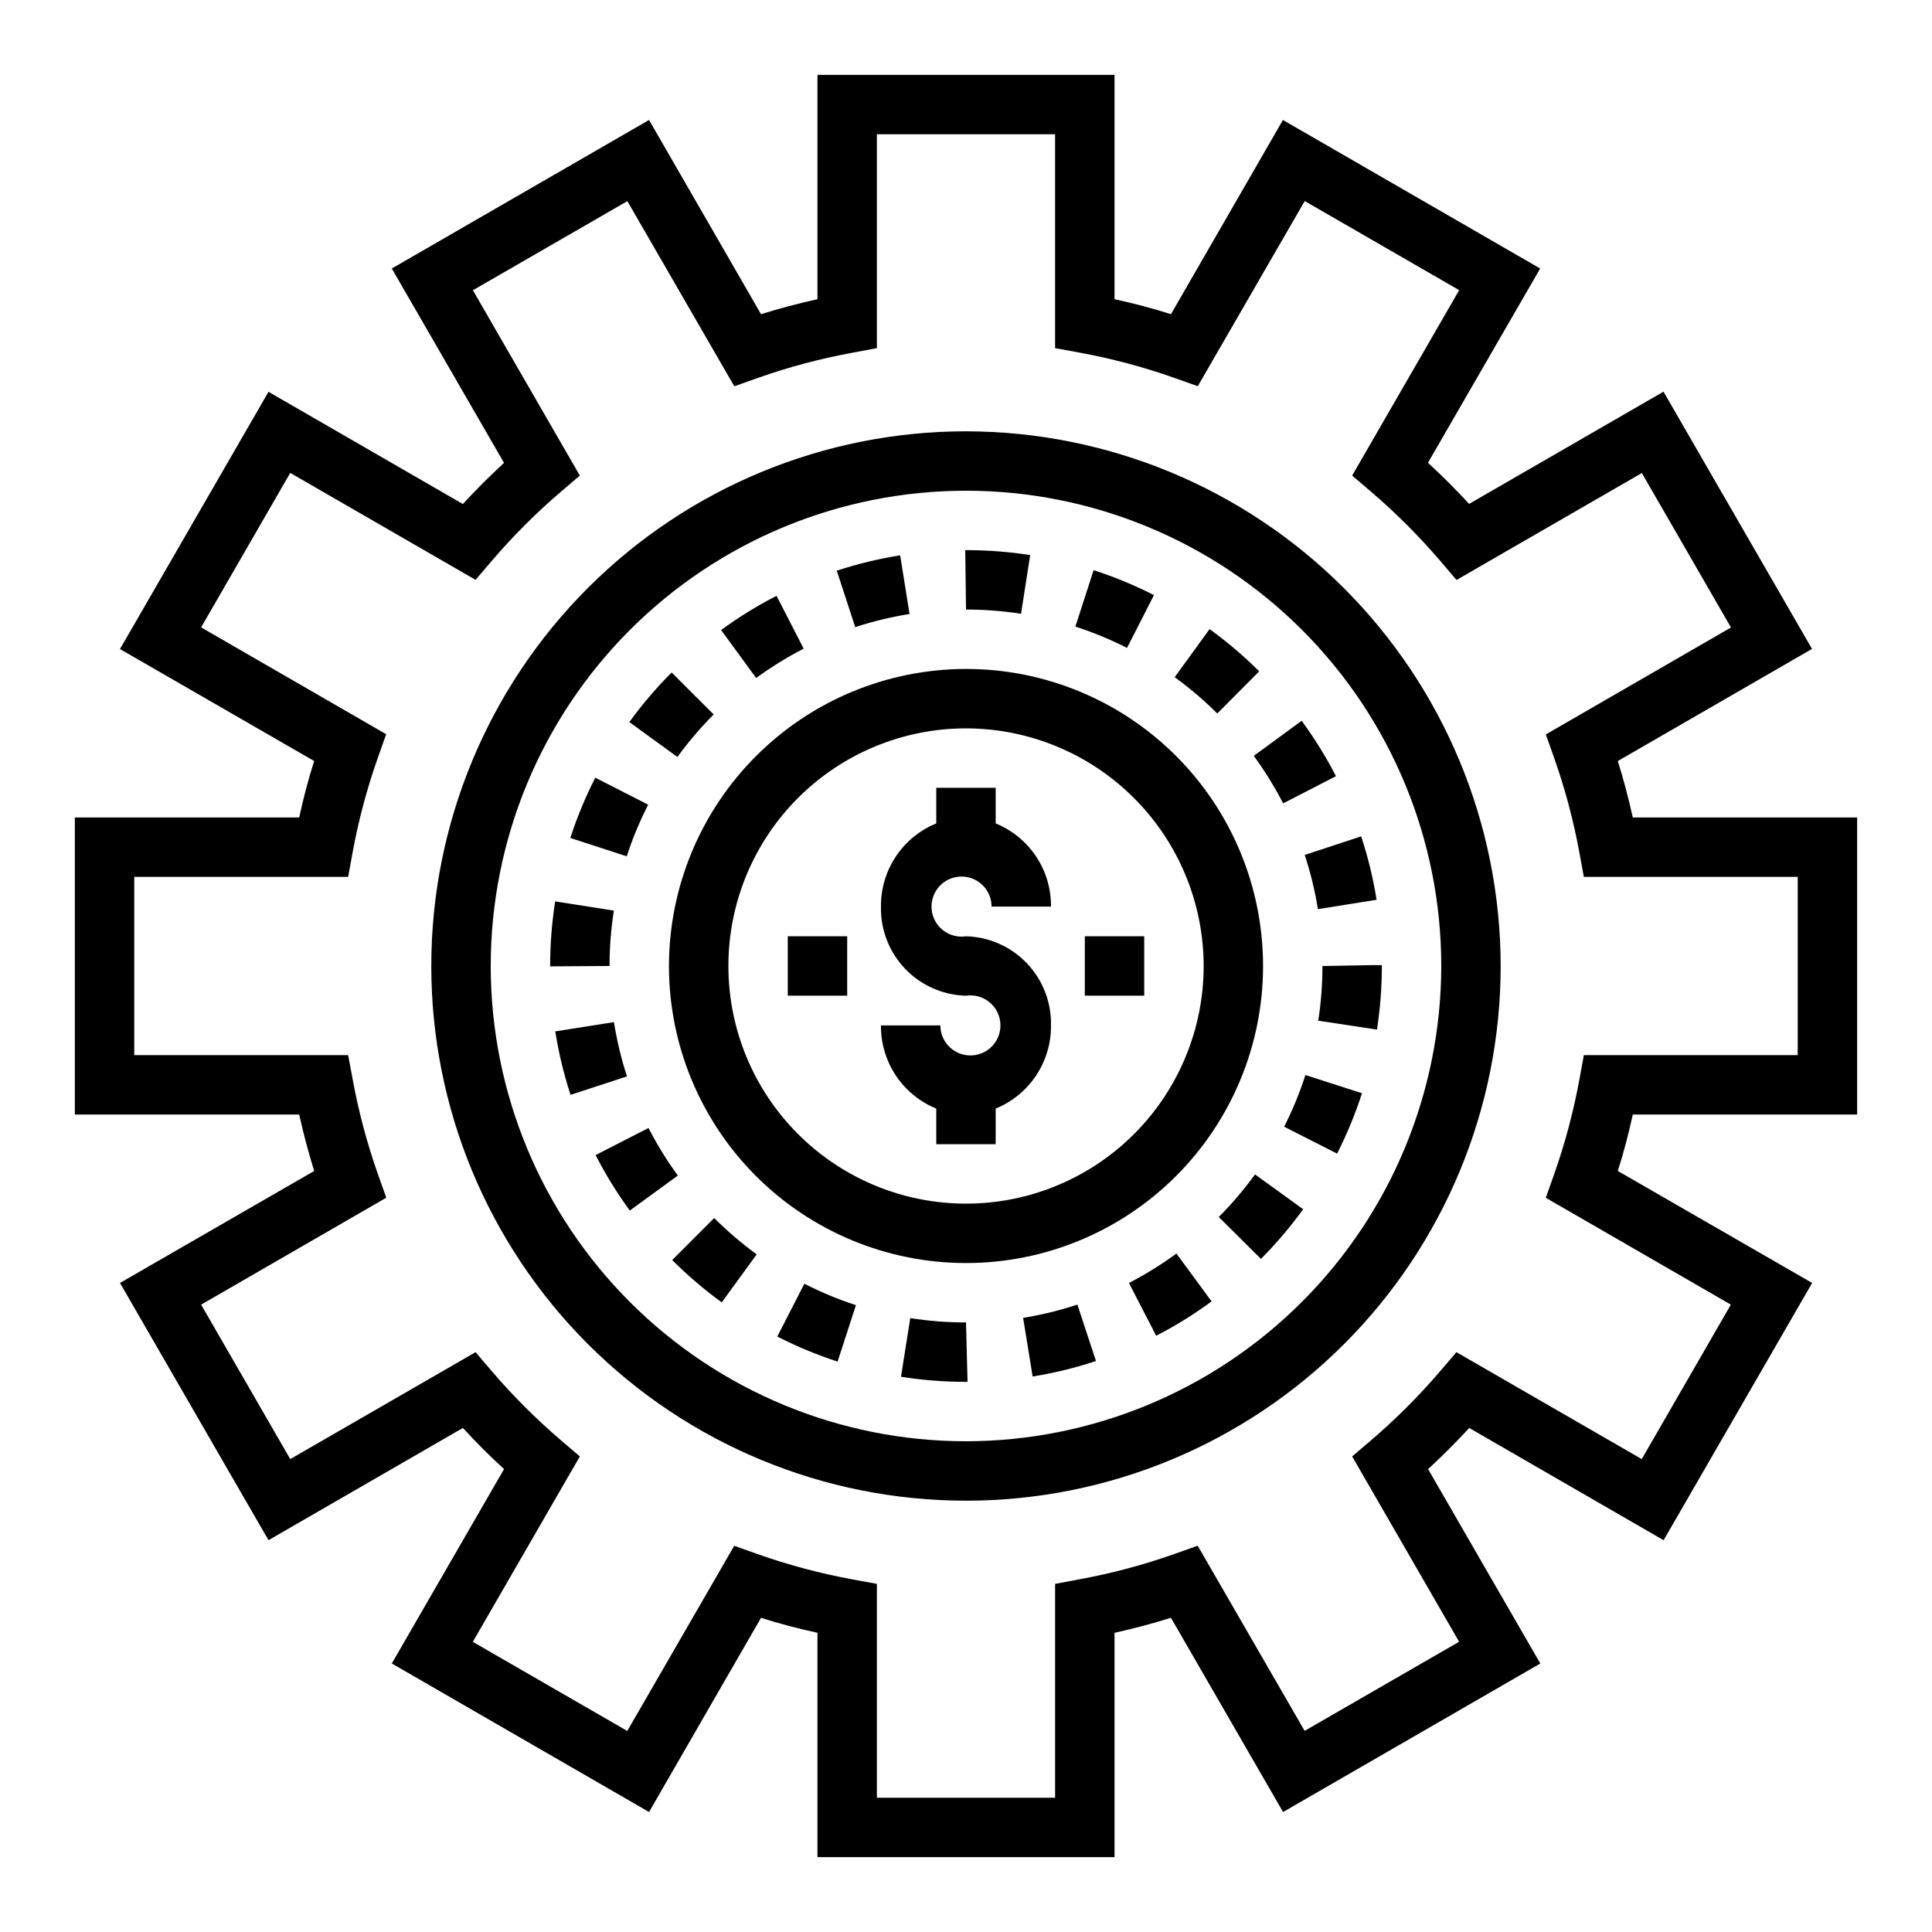 <?xml version="1.0" encoding="UTF-8"?>
<!-- The Best Svg Icon site in the world: iconSvg.co, Visit us! https://iconsvg.co -->
<svg fill="#000000" width="800px" height="800px" version="1.1" viewBox="144 144 512 512" xmlns="http://www.w3.org/2000/svg">
 <g>
  <path d="m306.7 414.87-15.547 2.457c0.902 5.703 2.254 11.324 4.047 16.816l14.957-4.887v-0.004c-1.527-4.695-2.684-9.504-3.457-14.383z"/>
  <path d="m315.77 357.25-14.016-7.156c-2.621 5.144-4.836 10.488-6.617 15.98l14.957 4.856c1.527-4.703 3.426-9.277 5.676-13.68z"/>
  <path d="m315.86 442.93-14.02 7.18c2.633 5.129 5.664 10.043 9.059 14.703l12.738-9.281c-2.918-3.992-5.519-8.203-7.777-12.602z"/>
  <path d="m306.68 385.32-15.555-2.441c-0.887 5.664-1.328 11.387-1.332 17.117v0.102l15.746-0.102c0-4.914 0.383-9.82 1.141-14.676z"/>
  <path d="m333.13 333.34-11.145-11.125c-4.07 4.082-7.816 8.473-11.203 13.137l12.738 9.258c2.906-4 6.117-7.769 9.609-11.27z"/>
  <path d="m449.81 301.71c-5.144-2.621-10.492-4.832-15.988-6.609l-4.84 14.957c4.703 1.52 9.281 3.406 13.688 5.648z"/>
  <path d="m477.7 321.91c-4.086-4.066-8.484-7.812-13.152-11.191l-9.242 12.746v-0.004c4.004 2.91 7.781 6.125 11.289 9.621z"/>
  <path d="m414.59 306.66 2.418-15.562c-5.629-0.871-11.312-1.309-17.004-1.309h-0.203l0.203 15.746c4.883 0 9.758 0.375 14.586 1.125z"/>
  <path d="m385.04 306.71-2.488-15.539c-5.699 0.906-11.316 2.266-16.801 4.062l4.894 14.957h0.004c4.699-1.535 9.508-2.695 14.391-3.481z"/>
  <path d="m356.98 315.9-7.188-14.004c-5.125 2.633-10.039 5.668-14.695 9.066l9.289 12.715c3.988-2.914 8.203-5.516 12.594-7.777z"/>
  <path d="m443.18 484 7.219 13.988c5.125-2.641 10.035-5.684 14.684-9.098l-9.32-12.691c-3.984 2.926-8.191 5.535-12.582 7.801z"/>
  <path d="m484.31 442.59 14.035 7.125c2.613-5.152 4.82-10.5 6.598-15.996l-14.996-4.824c-1.512 4.707-3.398 9.285-5.637 13.695z"/>
  <path d="m493.26 384.93 15.547-2.481v0.004c-0.91-5.703-2.273-11.324-4.086-16.809l-14.957 4.922c1.547 4.688 2.715 9.492 3.496 14.363z"/>
  <path d="m322.14 477.93c4.078 4.074 8.469 7.824 13.129 11.219l9.266-12.73v0.004c-3.996-2.918-7.766-6.137-11.273-9.629z"/>
  <path d="m476.26 344.31c2.922 3.988 5.523 8.199 7.785 12.594l14.004-7.211c-2.644-5.121-5.688-10.031-9.098-14.68z"/>
  <path d="m494.46 400c0.004 4.852-0.367 9.695-1.109 14.492l15.562 2.363v-0.004c0.867-5.652 1.301-11.363 1.293-17.082h-2.746z"/>
  <path d="m349.99 498.2c5.141 2.633 10.484 4.852 15.98 6.637l4.863-14.957c-4.699-1.527-9.273-3.426-13.672-5.676z"/>
  <path d="m466.99 466.52 11.172 11.098v0.004c4.066-4.09 7.805-8.492 11.188-13.164l-12.762-9.227v0.004c-2.902 4.004-6.109 7.777-9.598 11.285z"/>
  <path d="m385.23 493.31-2.457 15.547c5.699 0.895 11.457 1.348 17.227 1.348h0.41l-0.41-15.746c-4.945 0.004-9.883-0.383-14.77-1.148z"/>
  <path d="m415.14 493.25 2.519 15.539c5.695-0.922 11.309-2.293 16.789-4.102l-4.93-14.957h0.004c-4.695 1.551-9.504 2.727-14.383 3.519z"/>
  <path d="m321.28 400c0 20.875 8.293 40.898 23.059 55.664 14.762 14.762 34.785 23.055 55.664 23.055 20.875 0 40.898-8.293 55.664-23.055 14.762-14.766 23.055-34.789 23.055-55.664 0-20.879-8.293-40.902-23.055-55.664-14.766-14.766-34.789-23.059-55.664-23.059-20.871 0.023-40.883 8.324-55.641 23.082s-23.059 34.77-23.082 55.641zm141.7 0h0.004c0 16.699-6.637 32.719-18.445 44.531-11.812 11.809-27.832 18.445-44.531 18.445-16.703 0-32.723-6.637-44.531-18.445-11.812-11.812-18.445-27.832-18.445-44.531 0-16.703 6.633-32.723 18.445-44.531 11.809-11.812 27.828-18.445 44.531-18.445 16.695 0.02 32.703 6.66 44.508 18.465 11.809 11.805 18.449 27.812 18.469 44.512z"/>
  <path d="m392.12 352.77v9.445c-4.367 1.785-8.102 4.84-10.715 8.77-2.613 3.93-3.988 8.555-3.941 13.273-0.133 6.117 2.164 12.035 6.387 16.465 4.223 4.426 10.027 6.996 16.145 7.152 3.289-0.492 6.535 1.117 8.141 4.031 1.605 2.914 1.23 6.516-0.941 9.035s-5.68 3.422-8.801 2.266c-3.117-1.16-5.184-4.133-5.188-7.461h-15.742c-0.047 4.719 1.328 9.344 3.941 13.273 2.613 3.93 6.348 6.984 10.715 8.77v9.445h15.742l0.004-9.445c4.371-1.785 8.102-4.84 10.715-8.77 2.613-3.93 3.988-8.555 3.941-13.273 0.133-6.117-2.164-12.035-6.387-16.461s-10.027-7-16.141-7.156c-3.293 0.492-6.539-1.117-8.145-4.027-1.605-2.914-1.23-6.519 0.941-9.039 2.172-2.519 5.684-3.422 8.801-2.266 3.117 1.16 5.188 4.137 5.188 7.461h15.742c0.047-4.719-1.328-9.344-3.941-13.273-2.613-3.93-6.344-6.984-10.715-8.77v-9.445z"/>
  <path d="m431.49 392.12h15.742v15.742h-15.742z"/>
  <path d="m352.77 392.12h15.742v15.742h-15.742z"/>
  <path d="m636.16 439.36v-78.723h-59.449c-1.117-5.047-2.441-10.035-3.977-14.957l51.469-29.711-39.359-68.172-51.516 29.742c-3.473-3.777-7.125-7.43-10.902-10.902l29.738-51.48-68.172-39.359-29.676 51.465c-4.887-1.574-9.879-2.859-14.957-3.977v-59.449h-78.723v59.453c-5.047 1.117-10.035 2.441-14.957 3.977l-29.676-51.469-68.172 39.359 29.742 51.516c-3.777 3.473-7.43 7.086-10.902 10.902l-51.516-29.742-39.359 68.172 51.465 29.676c-1.574 4.887-2.859 9.879-3.977 14.957h-59.449v78.723h59.453c1.117 5.047 2.441 10.035 3.977 14.957l-51.469 29.676 39.359 68.172 51.516-29.742c3.473 3.777 7.086 7.43 10.902 10.902l-29.742 51.516 68.172 39.359 29.676-51.465c4.887 1.574 9.879 2.859 14.957 3.977v59.449h78.723v-59.449c5.047-1.117 10.035-2.441 14.957-3.977l29.711 51.469 68.172-39.359-29.742-51.516c3.777-3.473 7.43-7.125 10.902-10.902l51.516 29.742 39.359-68.172-51.5-29.68c1.574-4.887 2.859-9.879 3.977-14.957zm-33.465 50.383-23.617 40.934-49.113-28.34-4.25 4.977v-0.004c-5.656 6.617-11.82 12.781-18.438 18.438l-4.941 4.219 28.34 49.113-40.934 23.617-28.34-49.066-6.172 2.188c-8.207 2.902-16.629 5.148-25.191 6.715l-6.426 1.207v56.676h-47.23v-56.676l-6.445-1.18-0.004-0.004c-8.559-1.566-16.984-3.812-25.188-6.715l-6.172-2.188-28.34 49.066-40.934-23.617 28.363-49.137-4.977-4.25c-6.617-5.656-12.781-11.82-18.438-18.438l-4.219-4.941-49.113 28.34-23.617-40.934 49.066-28.34-2.188-6.172c-2.902-8.207-5.148-16.629-6.715-25.191l-1.203-6.426h-56.68v-47.23h56.68l1.18-6.445v-0.004c1.566-8.559 3.812-16.984 6.715-25.188l2.188-6.172-49.043-28.316 23.617-40.934 49.113 28.34 4.25-4.977c5.656-6.617 11.82-12.781 18.438-18.438l4.945-4.219-28.34-49.113 40.934-23.617 28.34 49.066 6.172-2.188c8.203-2.902 16.629-5.148 25.188-6.715l6.426-1.203v-56.68h47.23v56.68l6.445 1.18h0.004c8.562 1.566 16.984 3.812 25.191 6.715l6.172 2.188 28.34-49.066 40.934 23.617-28.363 49.137 4.977 4.25h-0.004c6.617 5.656 12.781 11.82 18.438 18.438l4.25 4.977 49.113-28.34 23.617 40.934-49.066 28.34 2.188 6.172c2.902 8.203 5.148 16.629 6.715 25.191l1.176 6.391h56.676v47.23h-56.676l-1.18 6.445-0.004 0.004c-1.566 8.562-3.812 16.984-6.715 25.191l-2.188 6.172z"/>
  <path d="m400 258.3c-37.582 0-73.621 14.93-100.2 41.504-26.574 26.574-41.504 62.613-41.504 100.2 0 37.578 14.93 73.621 41.504 100.19 26.574 26.574 62.613 41.504 100.2 41.504 37.578 0 73.621-14.93 100.19-41.504 26.574-26.57 41.504-62.613 41.504-100.19-0.043-37.566-14.988-73.582-41.551-100.15-26.562-26.562-62.578-41.504-100.14-41.551zm0 267.65c-33.406 0-65.441-13.27-89.062-36.891-23.621-23.617-36.891-55.656-36.891-89.059 0-33.406 13.27-65.441 36.891-89.062s55.656-36.891 89.062-36.891c33.402 0 65.441 13.27 89.059 36.891 23.621 23.621 36.891 55.656 36.891 89.062-0.039 33.391-13.32 65.406-36.934 89.016-23.609 23.613-55.625 36.895-89.016 36.934z"/>
 </g>
</svg>